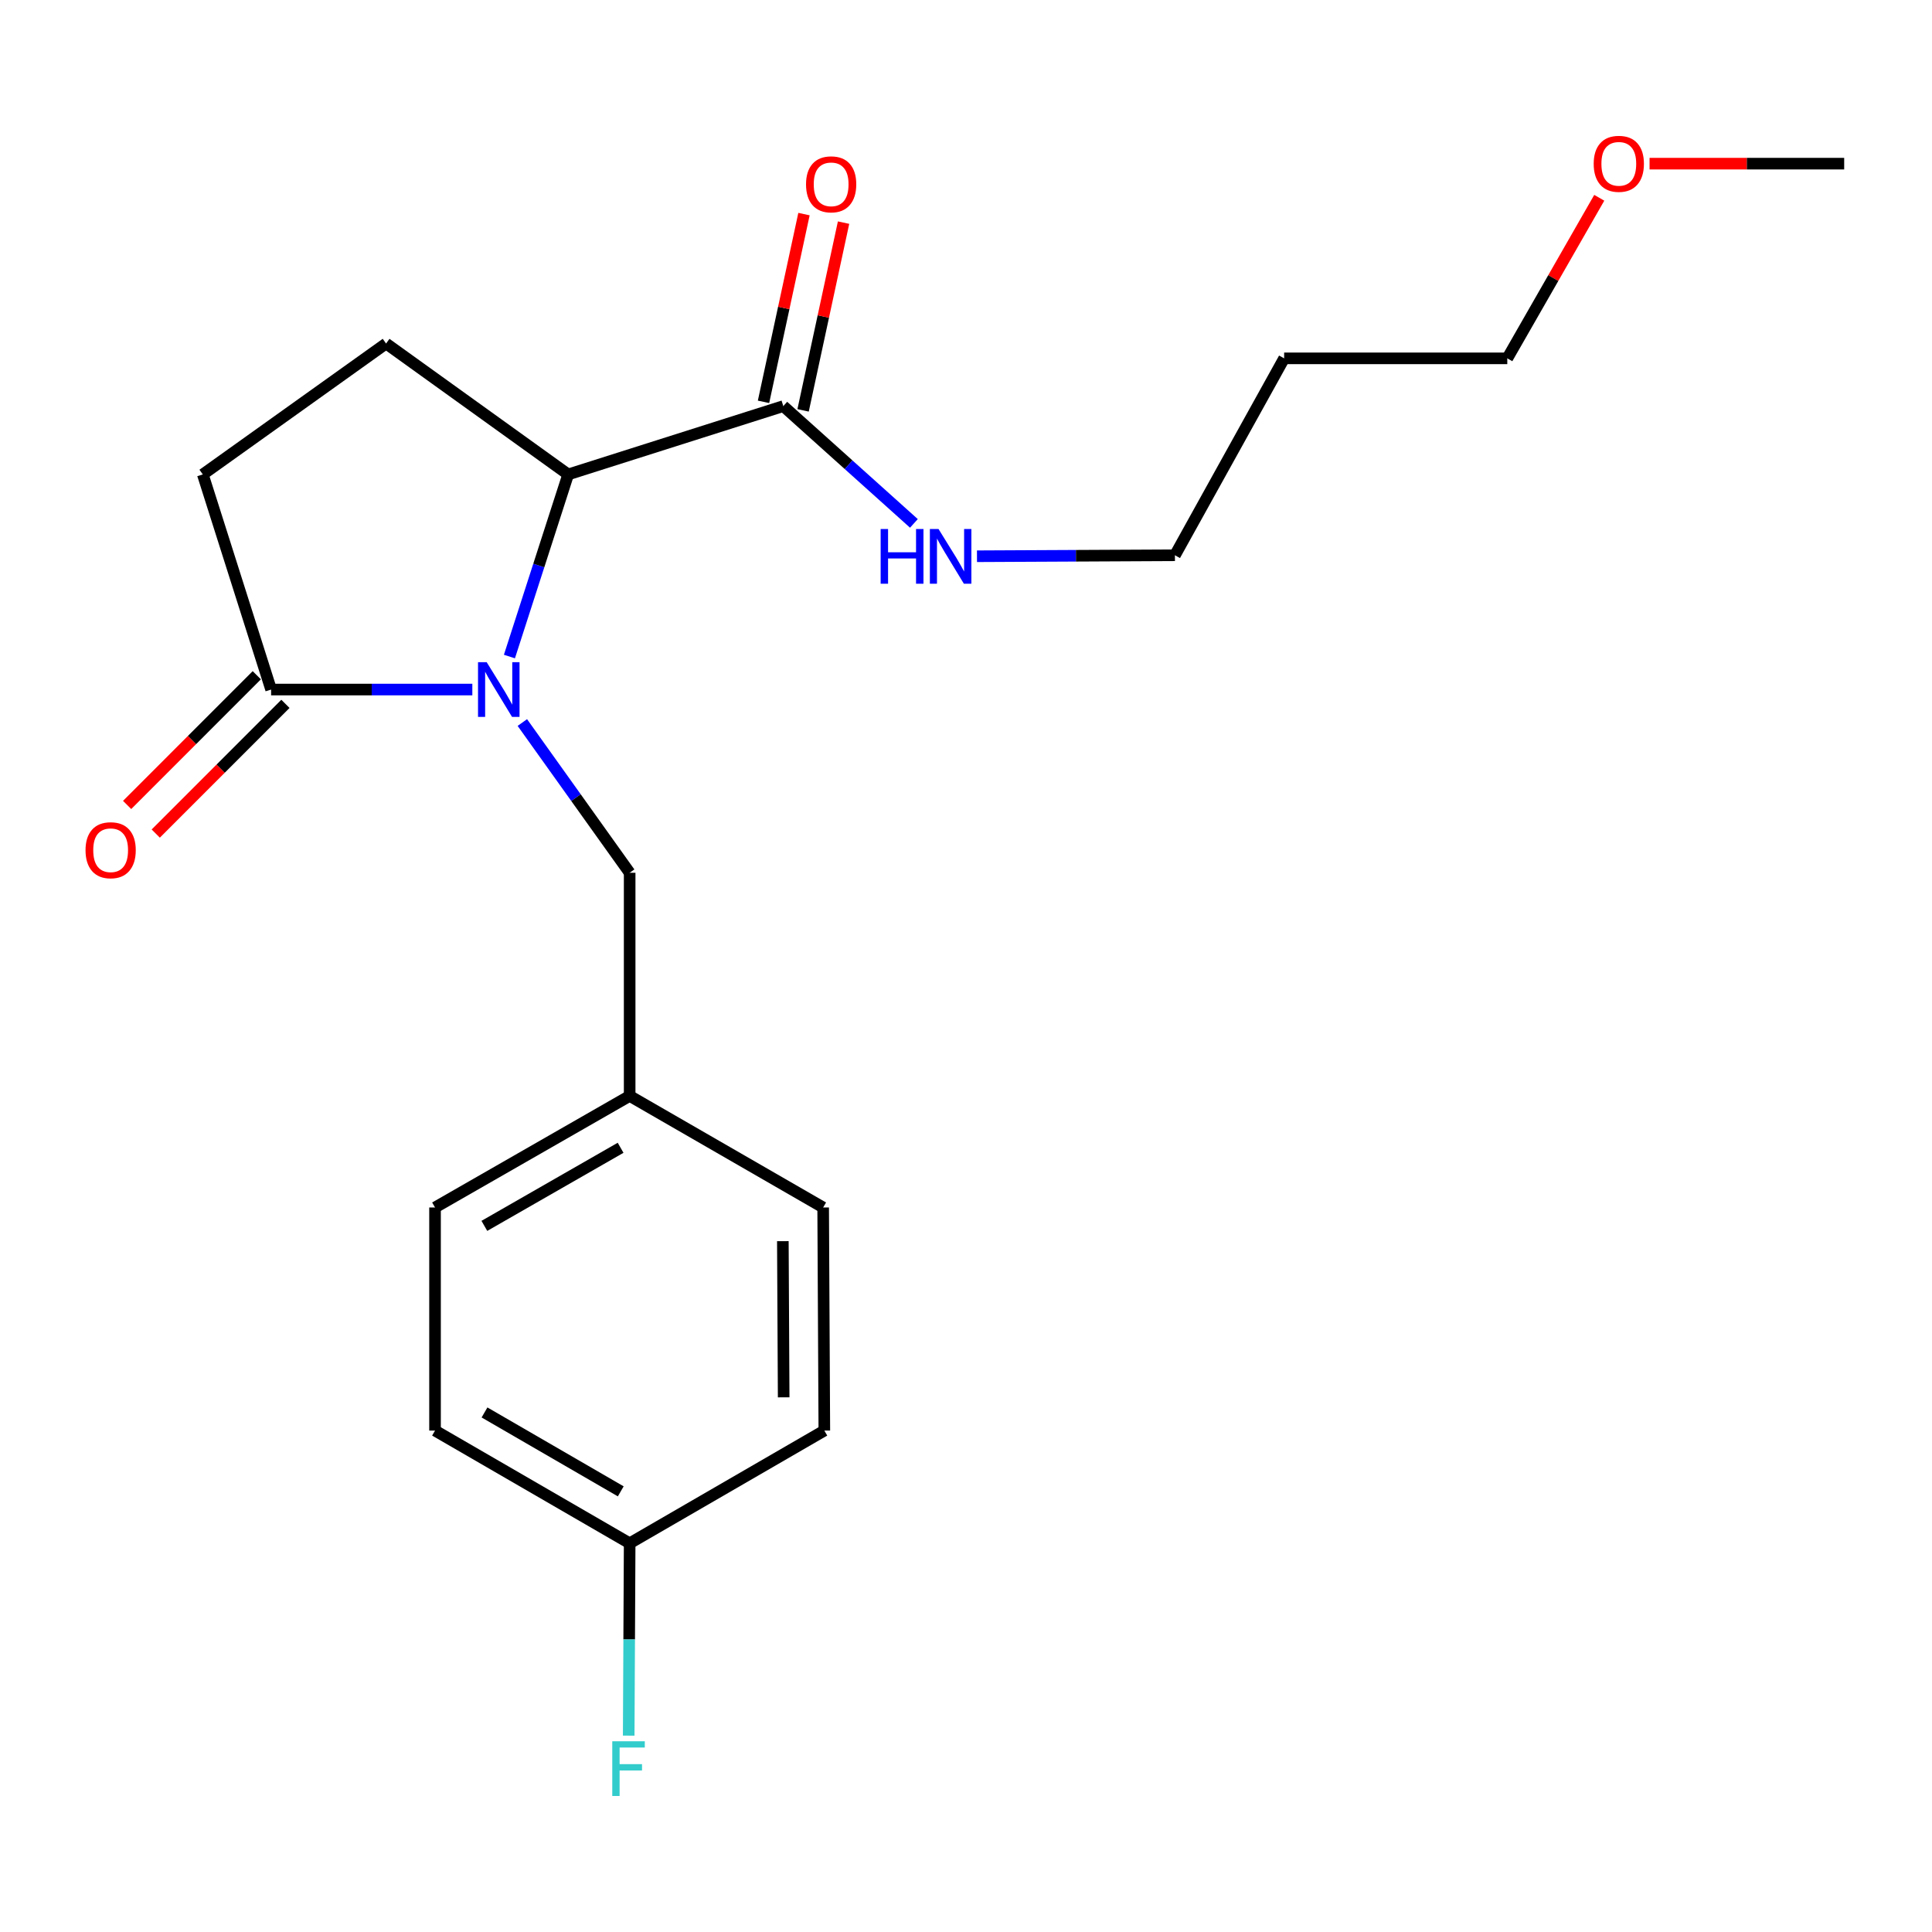 <?xml version='1.0' encoding='iso-8859-1'?>
<svg version='1.1' baseProfile='full'
              xmlns='http://www.w3.org/2000/svg'
                      xmlns:rdkit='http://www.rdkit.org/xml'
                      xmlns:xlink='http://www.w3.org/1999/xlink'
                  xml:space='preserve'
width='1000px' height='1000px' viewBox='0 0 1000 1000'>
<!-- END OF HEADER -->
<rect style='opacity:1.0;fill:#FFFFFF;stroke:none' width='1000' height='1000' x='0' y='0'> </rect>
<path class='bond-0' d='M 263.677,339.826 L 278.879,292.696' style='fill:none;fill-rule:evenodd;stroke:#0000FF;stroke-width:6px;stroke-linecap:butt;stroke-linejoin:miter;stroke-opacity:1' />
<path class='bond-0' d='M 278.879,292.696 L 294.081,245.566' style='fill:none;fill-rule:evenodd;stroke:#000000;stroke-width:6px;stroke-linecap:butt;stroke-linejoin:miter;stroke-opacity:1' />
<path class='bond-1' d='M 244.48,356.911 L 192.402,356.911' style='fill:none;fill-rule:evenodd;stroke:#0000FF;stroke-width:6px;stroke-linecap:butt;stroke-linejoin:miter;stroke-opacity:1' />
<path class='bond-1' d='M 192.402,356.911 L 140.325,356.911' style='fill:none;fill-rule:evenodd;stroke:#000000;stroke-width:6px;stroke-linecap:butt;stroke-linejoin:miter;stroke-opacity:1' />
<path class='bond-3' d='M 270.362,373.984 L 298.136,412.865' style='fill:none;fill-rule:evenodd;stroke:#0000FF;stroke-width:6px;stroke-linecap:butt;stroke-linejoin:miter;stroke-opacity:1' />
<path class='bond-3' d='M 298.136,412.865 L 325.911,451.747' style='fill:none;fill-rule:evenodd;stroke:#000000;stroke-width:6px;stroke-linecap:butt;stroke-linejoin:miter;stroke-opacity:1' />
<path class='bond-2' d='M 294.081,245.566 L 405.437,210.198' style='fill:none;fill-rule:evenodd;stroke:#000000;stroke-width:6px;stroke-linecap:butt;stroke-linejoin:miter;stroke-opacity:1' />
<path class='bond-4' d='M 294.081,245.566 L 199.839,177.81' style='fill:none;fill-rule:evenodd;stroke:#000000;stroke-width:6px;stroke-linecap:butt;stroke-linejoin:miter;stroke-opacity:1' />
<path class='bond-5' d='M 140.325,356.911 L 104.98,245.566' style='fill:none;fill-rule:evenodd;stroke:#000000;stroke-width:6px;stroke-linecap:butt;stroke-linejoin:miter;stroke-opacity:1' />
<path class='bond-6' d='M 132.915,349.503 L 99.356,383.071' style='fill:none;fill-rule:evenodd;stroke:#000000;stroke-width:6px;stroke-linecap:butt;stroke-linejoin:miter;stroke-opacity:1' />
<path class='bond-6' d='M 99.356,383.071 L 65.798,416.639' style='fill:none;fill-rule:evenodd;stroke:#FF0000;stroke-width:6px;stroke-linecap:butt;stroke-linejoin:miter;stroke-opacity:1' />
<path class='bond-6' d='M 147.735,364.319 L 114.176,397.887' style='fill:none;fill-rule:evenodd;stroke:#000000;stroke-width:6px;stroke-linecap:butt;stroke-linejoin:miter;stroke-opacity:1' />
<path class='bond-6' d='M 114.176,397.887 L 80.618,431.455' style='fill:none;fill-rule:evenodd;stroke:#FF0000;stroke-width:6px;stroke-linecap:butt;stroke-linejoin:miter;stroke-opacity:1' />
<path class='bond-7' d='M 415.68,212.406 L 426.154,163.819' style='fill:none;fill-rule:evenodd;stroke:#000000;stroke-width:6px;stroke-linecap:butt;stroke-linejoin:miter;stroke-opacity:1' />
<path class='bond-7' d='M 426.154,163.819 L 436.627,115.232' style='fill:none;fill-rule:evenodd;stroke:#FF0000;stroke-width:6px;stroke-linecap:butt;stroke-linejoin:miter;stroke-opacity:1' />
<path class='bond-7' d='M 395.195,207.99 L 405.669,159.403' style='fill:none;fill-rule:evenodd;stroke:#000000;stroke-width:6px;stroke-linecap:butt;stroke-linejoin:miter;stroke-opacity:1' />
<path class='bond-7' d='M 405.669,159.403 L 416.142,110.816' style='fill:none;fill-rule:evenodd;stroke:#FF0000;stroke-width:6px;stroke-linecap:butt;stroke-linejoin:miter;stroke-opacity:1' />
<path class='bond-8' d='M 405.437,210.198 L 439.236,240.553' style='fill:none;fill-rule:evenodd;stroke:#000000;stroke-width:6px;stroke-linecap:butt;stroke-linejoin:miter;stroke-opacity:1' />
<path class='bond-8' d='M 439.236,240.553 L 473.036,270.908' style='fill:none;fill-rule:evenodd;stroke:#0000FF;stroke-width:6px;stroke-linecap:butt;stroke-linejoin:miter;stroke-opacity:1' />
<path class='bond-9' d='M 325.911,451.747 L 325.911,567.247' style='fill:none;fill-rule:evenodd;stroke:#000000;stroke-width:6px;stroke-linecap:butt;stroke-linejoin:miter;stroke-opacity:1' />
<path class='bond-21' d='M 199.839,177.81 L 104.98,245.566' style='fill:none;fill-rule:evenodd;stroke:#000000;stroke-width:6px;stroke-linecap:butt;stroke-linejoin:miter;stroke-opacity:1' />
<path class='bond-18' d='M 505.685,287.911 L 556.911,287.659' style='fill:none;fill-rule:evenodd;stroke:#0000FF;stroke-width:6px;stroke-linecap:butt;stroke-linejoin:miter;stroke-opacity:1' />
<path class='bond-18' d='M 556.911,287.659 L 608.137,287.408' style='fill:none;fill-rule:evenodd;stroke:#000000;stroke-width:6px;stroke-linecap:butt;stroke-linejoin:miter;stroke-opacity:1' />
<path class='bond-12' d='M 325.911,567.247 L 426.067,624.992' style='fill:none;fill-rule:evenodd;stroke:#000000;stroke-width:6px;stroke-linecap:butt;stroke-linejoin:miter;stroke-opacity:1' />
<path class='bond-13' d='M 325.911,567.247 L 225.172,624.992' style='fill:none;fill-rule:evenodd;stroke:#000000;stroke-width:6px;stroke-linecap:butt;stroke-linejoin:miter;stroke-opacity:1' />
<path class='bond-13' d='M 321.221,594.09 L 250.704,634.511' style='fill:none;fill-rule:evenodd;stroke:#000000;stroke-width:6px;stroke-linecap:butt;stroke-linejoin:miter;stroke-opacity:1' />
<path class='bond-10' d='M 325.911,798.807 L 225.172,740.469' style='fill:none;fill-rule:evenodd;stroke:#000000;stroke-width:6px;stroke-linecap:butt;stroke-linejoin:miter;stroke-opacity:1' />
<path class='bond-10' d='M 321.302,771.922 L 250.785,731.085' style='fill:none;fill-rule:evenodd;stroke:#000000;stroke-width:6px;stroke-linecap:butt;stroke-linejoin:miter;stroke-opacity:1' />
<path class='bond-11' d='M 325.911,798.807 L 325.662,848.584' style='fill:none;fill-rule:evenodd;stroke:#000000;stroke-width:6px;stroke-linecap:butt;stroke-linejoin:miter;stroke-opacity:1' />
<path class='bond-11' d='M 325.662,848.584 L 325.414,898.361' style='fill:none;fill-rule:evenodd;stroke:#33CCCC;stroke-width:6px;stroke-linecap:butt;stroke-linejoin:miter;stroke-opacity:1' />
<path class='bond-22' d='M 325.911,798.807 L 426.672,740.469' style='fill:none;fill-rule:evenodd;stroke:#000000;stroke-width:6px;stroke-linecap:butt;stroke-linejoin:miter;stroke-opacity:1' />
<path class='bond-15' d='M 426.067,624.992 L 426.672,740.469' style='fill:none;fill-rule:evenodd;stroke:#000000;stroke-width:6px;stroke-linecap:butt;stroke-linejoin:miter;stroke-opacity:1' />
<path class='bond-15' d='M 405.202,642.423 L 405.626,723.257' style='fill:none;fill-rule:evenodd;stroke:#000000;stroke-width:6px;stroke-linecap:butt;stroke-linejoin:miter;stroke-opacity:1' />
<path class='bond-14' d='M 225.172,624.992 L 225.172,740.469' style='fill:none;fill-rule:evenodd;stroke:#000000;stroke-width:6px;stroke-linecap:butt;stroke-linejoin:miter;stroke-opacity:1' />
<path class='bond-16' d='M 664.67,185.482 L 608.137,287.408' style='fill:none;fill-rule:evenodd;stroke:#000000;stroke-width:6px;stroke-linecap:butt;stroke-linejoin:miter;stroke-opacity:1' />
<path class='bond-19' d='M 664.67,185.482 L 780.171,185.482' style='fill:none;fill-rule:evenodd;stroke:#000000;stroke-width:6px;stroke-linecap:butt;stroke-linejoin:miter;stroke-opacity:1' />
<path class='bond-17' d='M 827.775,102.372 L 803.973,143.927' style='fill:none;fill-rule:evenodd;stroke:#FF0000;stroke-width:6px;stroke-linecap:butt;stroke-linejoin:miter;stroke-opacity:1' />
<path class='bond-17' d='M 803.973,143.927 L 780.171,185.482' style='fill:none;fill-rule:evenodd;stroke:#000000;stroke-width:6px;stroke-linecap:butt;stroke-linejoin:miter;stroke-opacity:1' />
<path class='bond-20' d='M 853.809,84.708 L 904.177,84.708' style='fill:none;fill-rule:evenodd;stroke:#FF0000;stroke-width:6px;stroke-linecap:butt;stroke-linejoin:miter;stroke-opacity:1' />
<path class='bond-20' d='M 904.177,84.708 L 954.545,84.708' style='fill:none;fill-rule:evenodd;stroke:#000000;stroke-width:6px;stroke-linecap:butt;stroke-linejoin:miter;stroke-opacity:1' />
<path  class='atom-0' d='M 251.906 342.751
L 261.186 357.751
Q 262.106 359.231, 263.586 361.911
Q 265.066 364.591, 265.146 364.751
L 265.146 342.751
L 268.906 342.751
L 268.906 371.071
L 265.026 371.071
L 255.066 354.671
Q 253.906 352.751, 252.666 350.551
Q 251.466 348.351, 251.106 347.671
L 251.106 371.071
L 247.426 371.071
L 247.426 342.751
L 251.906 342.751
' fill='#0000FF'/>
<path  class='atom-7' d='M 44.271 440.068
Q 44.271 433.268, 47.631 429.468
Q 50.991 425.668, 57.271 425.668
Q 63.551 425.668, 66.911 429.468
Q 70.271 433.268, 70.271 440.068
Q 70.271 446.948, 66.871 450.868
Q 63.471 454.748, 57.271 454.748
Q 51.031 454.748, 47.631 450.868
Q 44.271 446.988, 44.271 440.068
M 57.271 451.548
Q 61.591 451.548, 63.911 448.668
Q 66.271 445.748, 66.271 440.068
Q 66.271 434.508, 63.911 431.708
Q 61.591 428.868, 57.271 428.868
Q 52.951 428.868, 50.591 431.668
Q 48.271 434.468, 48.271 440.068
Q 48.271 445.788, 50.591 448.668
Q 52.951 451.548, 57.271 451.548
' fill='#FF0000'/>
<path  class='atom-8' d='M 417.2 95.406
Q 417.2 88.606, 420.56 84.806
Q 423.92 81.006, 430.2 81.006
Q 436.48 81.006, 439.84 84.806
Q 443.2 88.606, 443.2 95.406
Q 443.2 102.286, 439.8 106.206
Q 436.4 110.086, 430.2 110.086
Q 423.96 110.086, 420.56 106.206
Q 417.2 102.326, 417.2 95.406
M 430.2 106.886
Q 434.52 106.886, 436.84 104.006
Q 439.2 101.086, 439.2 95.406
Q 439.2 89.846, 436.84 87.046
Q 434.52 84.206, 430.2 84.206
Q 425.88 84.206, 423.52 87.006
Q 421.2 89.806, 421.2 95.406
Q 421.2 101.126, 423.52 104.006
Q 425.88 106.886, 430.2 106.886
' fill='#FF0000'/>
<path  class='atom-9' d='M 455.822 273.818
L 459.662 273.818
L 459.662 285.858
L 474.142 285.858
L 474.142 273.818
L 477.982 273.818
L 477.982 302.138
L 474.142 302.138
L 474.142 289.058
L 459.662 289.058
L 459.662 302.138
L 455.822 302.138
L 455.822 273.818
' fill='#0000FF'/>
<path  class='atom-9' d='M 485.782 273.818
L 495.062 288.818
Q 495.982 290.298, 497.462 292.978
Q 498.942 295.658, 499.022 295.818
L 499.022 273.818
L 502.782 273.818
L 502.782 302.138
L 498.902 302.138
L 488.942 285.738
Q 487.782 283.818, 486.542 281.618
Q 485.342 279.418, 484.982 278.738
L 484.982 302.138
L 481.302 302.138
L 481.302 273.818
L 485.782 273.818
' fill='#0000FF'/>
<path  class='atom-12' d='M 316.909 901.277
L 333.749 901.277
L 333.749 904.517
L 320.709 904.517
L 320.709 913.117
L 332.309 913.117
L 332.309 916.397
L 320.709 916.397
L 320.709 929.597
L 316.909 929.597
L 316.909 901.277
' fill='#33CCCC'/>
<path  class='atom-18' d='M 824.892 84.788
Q 824.892 77.988, 828.252 74.188
Q 831.612 70.388, 837.892 70.388
Q 844.172 70.388, 847.532 74.188
Q 850.892 77.988, 850.892 84.788
Q 850.892 91.668, 847.492 95.588
Q 844.092 99.468, 837.892 99.468
Q 831.652 99.468, 828.252 95.588
Q 824.892 91.708, 824.892 84.788
M 837.892 96.268
Q 842.212 96.268, 844.532 93.388
Q 846.892 90.468, 846.892 84.788
Q 846.892 79.228, 844.532 76.428
Q 842.212 73.588, 837.892 73.588
Q 833.572 73.588, 831.212 76.388
Q 828.892 79.188, 828.892 84.788
Q 828.892 90.508, 831.212 93.388
Q 833.572 96.268, 837.892 96.268
' fill='#FF0000'/>
</svg>
